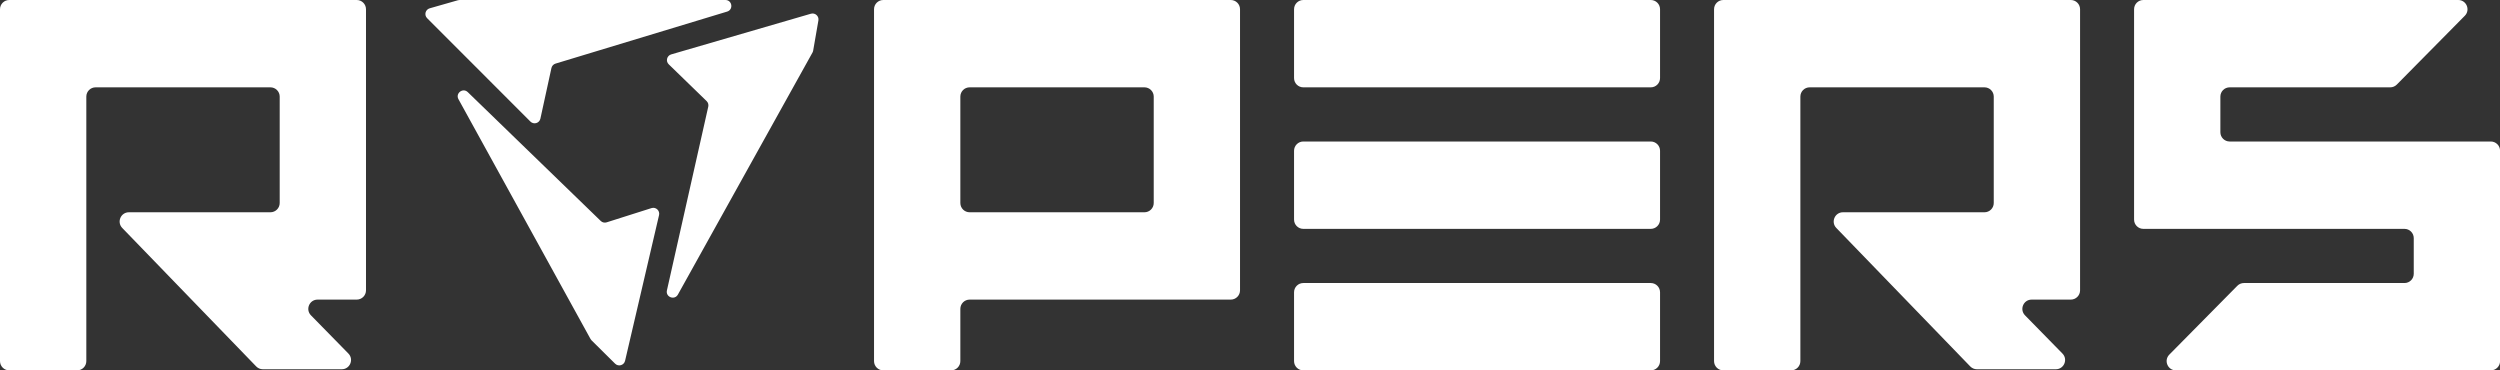 <svg width="108" height="16" viewBox="0 0 108 16" fill="none" xmlns="http://www.w3.org/2000/svg">
<rect x="0" y="0" width="108" height="16" fill="#333333" stroke="none"/>
<path fill-rule="evenodd" clip-rule="evenodd" d="M3.329 16C3.55 16 3.729 15.821 3.729 15.6V4.173C3.729 3.952 3.908 3.773 4.129 3.773H11.683C11.903 3.773 12.083 3.952 12.083 4.173V8.77C12.083 8.991 11.903 9.17 11.683 9.17H5.569C5.216 9.17 5.036 9.594 5.281 9.848L11.068 15.83C11.143 15.908 11.247 15.952 11.355 15.952H14.764C15.119 15.952 15.298 15.525 15.05 15.272L13.434 13.623C13.185 13.37 13.365 12.943 13.719 12.943H15.411C15.632 12.943 15.811 12.764 15.811 12.543V0.4C15.811 0.179 15.632 0 15.411 0H0.4C0.179 0 0 0.179 0 0.4V15.6C0 15.821 0.179 16 0.4 16H3.329ZM18.452 0.786L22.914 5.252C23.057 5.395 23.302 5.324 23.345 5.126L23.822 2.939C23.842 2.848 23.909 2.775 23.998 2.748L31.412 0.501C31.694 0.416 31.632 0 31.338 0H19.855C19.831 0 19.808 0.003 19.785 0.01L18.563 0.359C18.375 0.413 18.314 0.648 18.452 0.786ZM19.806 4.287L25.511 14.645C25.523 14.666 25.538 14.686 25.555 14.703L26.573 15.711C26.716 15.852 26.957 15.782 27.003 15.587L28.471 9.292C28.516 9.099 28.334 8.93 28.145 8.99L26.207 9.605C26.117 9.634 26.019 9.611 25.952 9.545L20.208 3.98C19.997 3.775 19.664 4.03 19.806 4.287ZM35.128 2.191L35.355 0.883C35.387 0.696 35.213 0.54 35.031 0.593L28.996 2.35C28.808 2.405 28.748 2.643 28.89 2.779L30.526 4.367C30.59 4.429 30.617 4.52 30.597 4.607L28.811 12.545C28.746 12.834 29.141 12.984 29.285 12.726L35.099 2.271C35.113 2.246 35.123 2.219 35.128 2.191ZM49.841 8.77C49.841 8.991 49.661 9.17 49.441 9.17H41.887C41.666 9.17 41.487 8.991 41.487 8.77V4.173C41.487 3.952 41.666 3.773 41.887 3.773H49.441C49.661 3.773 49.841 3.952 49.841 4.173V8.77ZM41.087 16C41.307 16 41.487 15.821 41.487 15.6V13.343C41.487 13.122 41.666 12.943 41.887 12.943H53.169C53.39 12.943 53.569 12.764 53.569 12.543V0.4C53.569 0.179 53.39 0 53.169 0H38.158C37.937 0 37.758 0.179 37.758 0.4V15.6C37.758 15.821 37.937 16 38.158 16H41.087ZM71.314 12.227C71.535 12.227 71.714 12.406 71.714 12.627V15.6C71.714 15.821 71.535 16 71.314 16H56.303C56.082 16 55.903 15.821 55.903 15.6V12.627C55.903 12.406 56.082 12.227 56.303 12.227H71.314ZM55.903 6.513C55.903 6.293 56.082 6.113 56.303 6.113H71.314C71.535 6.113 71.714 6.293 71.714 6.513V9.487C71.714 9.707 71.535 9.887 71.314 9.887H56.303C56.082 9.887 55.903 9.707 55.903 9.487V6.513ZM55.903 0.4C55.903 0.179 56.082 0 56.303 0H71.314C71.535 0 71.714 0.179 71.714 0.4V3.373C71.714 3.594 71.535 3.773 71.314 3.773H56.303C56.082 3.773 55.903 3.594 55.903 3.373V0.4ZM77.376 16C77.597 16 77.776 15.821 77.776 15.6V4.173C77.776 3.952 77.955 3.773 78.176 3.773H85.73C85.951 3.773 86.13 3.952 86.13 4.173V8.77C86.13 8.991 85.951 9.17 85.73 9.17H79.616C79.263 9.17 79.083 9.594 79.329 9.848L85.115 15.83C85.191 15.908 85.294 15.952 85.403 15.952H88.812C89.166 15.952 89.346 15.525 89.097 15.272L87.481 13.623C87.233 13.37 87.412 12.943 87.766 12.943H89.459C89.679 12.943 89.859 12.764 89.859 12.543V0.4C89.859 0.179 89.679 0 89.459 0H74.447C74.226 0 74.047 0.179 74.047 0.4V15.6C74.047 15.821 74.226 16 74.447 16H77.376ZM96.937 12.227C96.83 12.227 96.728 12.27 96.653 12.346L93.715 15.319C93.465 15.572 93.644 16 93.999 16H107.603C107.824 16 108.003 15.821 108.003 15.6V6.513C108.003 6.293 107.824 6.113 107.603 6.113H96.32C96.1 6.113 95.92 5.934 95.92 5.713V4.173C95.92 3.952 96.1 3.773 96.32 3.773H103.258C103.365 3.773 103.467 3.73 103.542 3.654L106.48 0.681C106.73 0.429 106.551 0 106.196 0H92.592C92.371 0 92.192 0.179 92.192 0.4V9.487C92.192 9.707 92.371 9.887 92.592 9.887H103.874C104.095 9.887 104.274 10.066 104.274 10.287V11.827C104.274 12.048 104.095 12.227 103.874 12.227H96.937Z" fill="white"/>
</svg>
